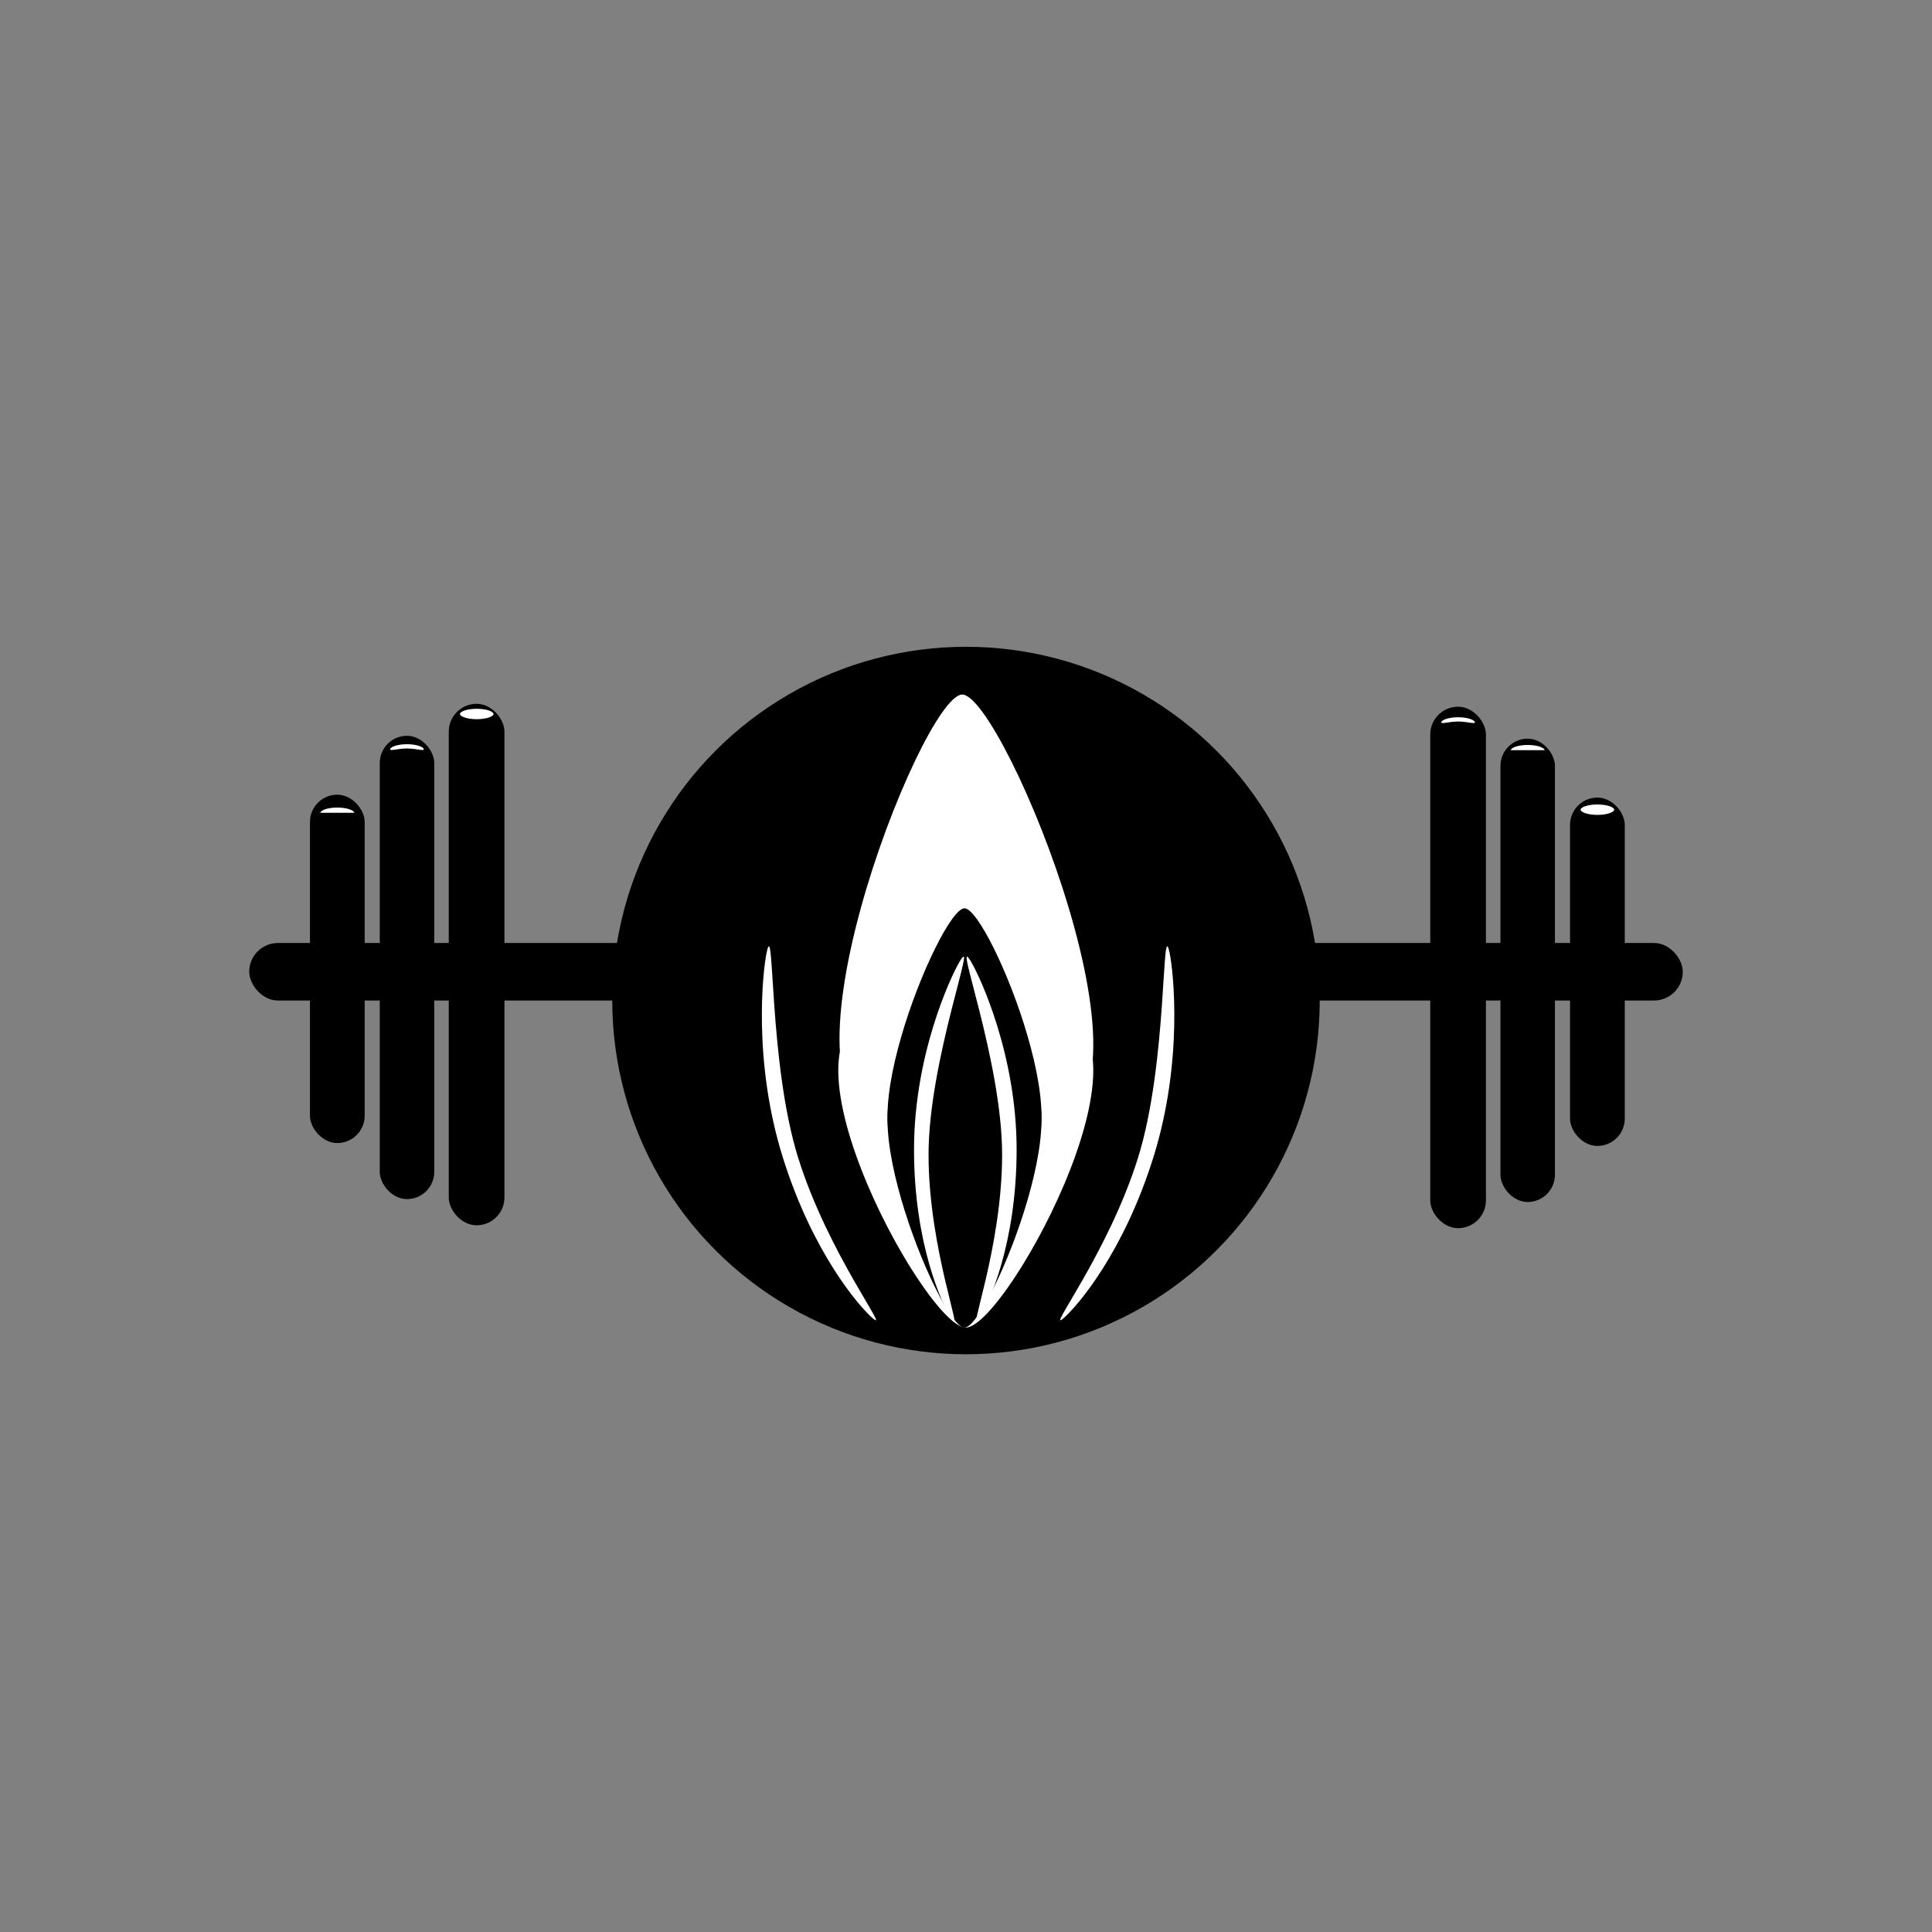 <svg viewBox="0 0 1024 1024" xmlns="http://www.w3.org/2000/svg" data-sanitized-data-name="Layer 1" data-name="Layer 1" id="Layer_1"><rect x="0" y="0" width="1024" height="1024" fill="#808080" stroke="none"/><defs><style>.cls-1,.cls-2{fill:#fff;}.cls-1{stroke:#000;stroke-miterlimit:10;}</style></defs><rect rx="15.25" height="30.5" width="759.82" y="499.8" x="132.09"></rect><rect rx="14.5" height="184.64" width="29.01" y="421.2" x="164.28"></rect><rect rx="14.44" height="245.57" width="28.88" y="389.98" x="201.28"></rect><rect rx="14.76" height="276.39" width="29.52" y="373.04" x="237.85"></rect><ellipse ry="3.26" rx="9.41" cy="378.43" cx="252.69" class="cls-1"></ellipse><path d="M206.31,397.21c0-1.8,4.21-3.26,9.41-3.26s9.4,1.46,9.4,3.26-4.21,0-9.4,0S206.31,399,206.31,397.21Z" class="cls-1"></path><path d="M169.37,430.78c0-1.8,4.21-3.26,9.41-3.26s9.41,1.46,9.41,3.26" class="cls-1"></path><rect transform="translate(1693.31 1030.11) rotate(-180)" rx="14.5" height="184.64" width="29.01" y="422.74" x="832.15"></rect><rect transform="translate(1619.43 1028.6) rotate(180)" rx="14.44" height="245.57" width="28.88" y="391.52" x="795.28"></rect><rect transform="translate(1545.65 1025.53) rotate(-180)" rx="14.76" height="276.39" width="29.52" y="374.57" x="758.07"></rect><path d="M800.31,397.61c0-1.8,4.21-3.26,9.41-3.26s9.4,1.46,9.4,3.26" class="cls-1"></path><path d="M763.42,382.92c0-1.8,4.21-3.26,9.41-3.26s9.4,1.46,9.4,3.26-4.21,0-9.4,0S763.42,384.72,763.42,382.92Z" class="cls-1"></path><ellipse ry="3.26" rx="9.41" cy="429.15" cx="846.65" class="cls-1"></ellipse><circle r="187.49" cy="530.3" cx="512"></circle><path d="M472.17,535.75c52.7,0,17.78,2.24,39.72,2.24s-11.35-2.24,39.72-2.24c72.88,0-17.78,167.9-39.72,167.9S399.28,535.75,472.17,535.75Z" class="cls-2"></path><path d="M473.19,594.71c52.45,0,17.7-2.25,39.53-2.25s-11.29,2.25,39.53,2.25c72.52,0-20.4-226.58-42.23-226.58S400.67,594.71,473.19,594.71Z" class="cls-2"></path><path d="M487.2,568c31.79,0,10.73,1.82,24,1.82s-6.84-1.82,24-1.82c44,0-10.73,135.66-24,135.66S443.24,568,487.2,568Z"></path><path d="M487.2,617.07c31.79,0,10.73-1.81,24-1.81s-6.84,1.81,24,1.81c44,0-10.73-135.65-24-135.65S443.24,617.07,487.2,617.07Z"></path><path d="M484.45,609.32c0,50,14.93,82.18,20,90,6.88,10.52-12.3-37.38-12.3-87.35s26.67-119.39,16.47-102.29C503.68,518,484.45,559.35,484.45,609.32Z" class="cls-2"></path><path d="M414.85,613.26c15.85,50.74,40.32,79,47.65,85.41,9.91,8.63-23.6-34.29-39.45-85s-12.41-129.19-16.72-108.79C404.23,514.8,399,562.52,414.85,613.26Z" class="cls-2"></path><path d="M538.83,609.32c0,50-14.93,82.18-20,90-6.88,10.52,12.31-37.38,12.31-87.35s-26.68-119.39-16.48-102.29C519.61,518,538.83,559.35,538.83,609.32Z" class="cls-2"></path><path d="M611.36,613.26c-15.85,50.74-40.31,79-47.65,85.41-9.9,8.63,23.61-34.29,39.46-85s12.4-129.19,16.71-108.79C622,514.8,627.21,562.52,611.36,613.26Z" class="cls-2"></path></svg>